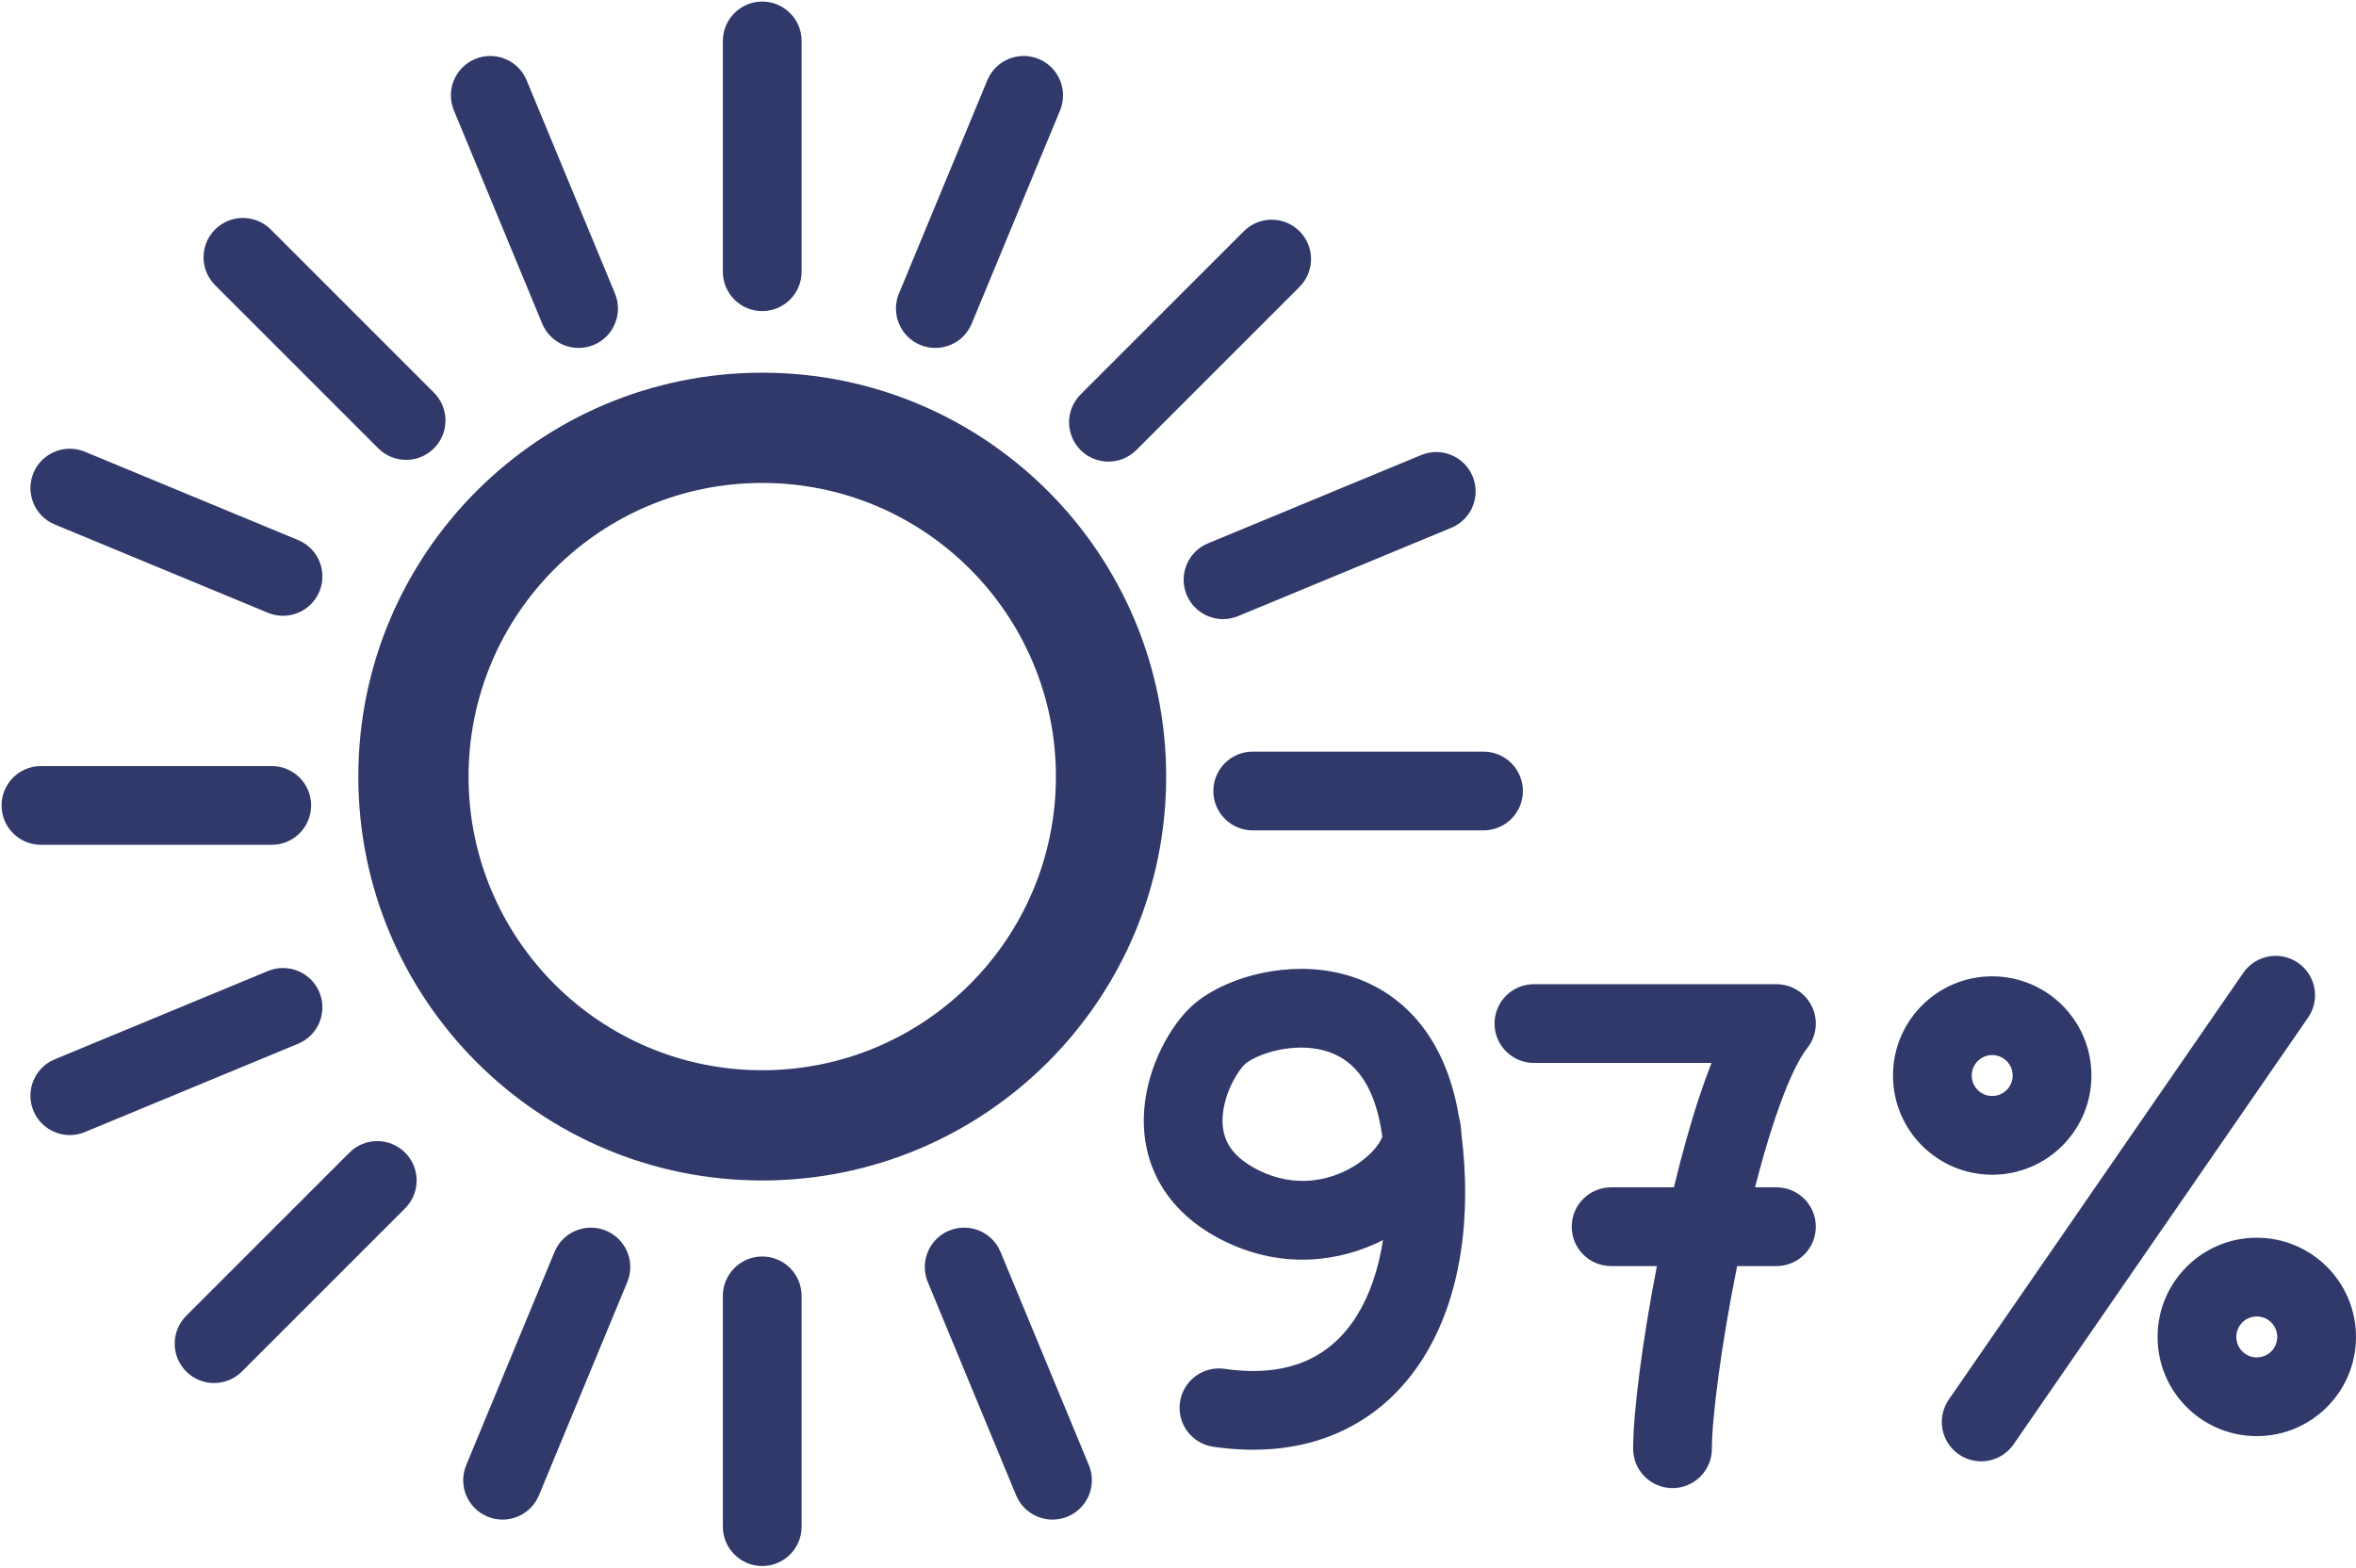 <?xml version="1.0" encoding="UTF-8"?> <svg xmlns="http://www.w3.org/2000/svg" width="748" height="498" viewBox="0 0 748 498" fill="none"> <path fill-rule="evenodd" clip-rule="evenodd" d="M242 98.779C235.096 98.779 229.5 93.183 229.5 86.279V12.999C229.5 6.096 235.096 0.499 242 0.499C248.904 0.499 254.5 6.096 254.5 12.999V86.279C254.5 93.183 248.904 98.779 242 98.779ZM308.508 102.76C305.867 109.138 298.554 112.167 292.176 109.525C285.798 106.883 282.77 99.571 285.411 93.193L313.454 25.491C316.096 19.113 323.408 16.084 329.787 18.726C336.165 21.368 339.193 28.68 336.551 35.058L308.508 102.76ZM343.081 125.235C338.2 130.117 338.2 138.031 343.081 142.913C347.963 147.795 355.877 147.795 360.759 142.913L412.576 91.096C417.457 86.215 417.457 78.3 412.576 73.419C407.694 68.537 399.779 68.537 394.898 73.419L343.081 125.235ZM242 339.82C293.495 339.82 335.24 298.075 335.24 246.58C335.24 195.085 293.495 153.34 242 153.34C190.505 153.34 148.76 195.085 148.76 246.58C148.76 298.075 190.505 339.82 242 339.82ZM242 374.82C312.825 374.82 370.24 317.405 370.24 246.58C370.24 175.755 312.825 118.34 242 118.34C171.175 118.34 113.76 175.755 113.76 246.58C113.76 317.405 171.175 374.82 242 374.82ZM385.221 251.16C385.221 244.257 390.817 238.66 397.721 238.66H471.001C477.904 238.66 483.501 244.257 483.501 251.16C483.501 258.064 477.904 263.66 471.001 263.66H397.721C390.817 263.66 385.221 258.064 385.221 251.16ZM376.743 188.863C374.101 182.485 377.129 175.172 383.507 172.531L451.209 144.488C457.587 141.846 464.9 144.874 467.541 151.253C470.183 157.631 467.155 164.943 460.776 167.585L393.075 195.628C386.697 198.269 379.384 195.241 376.743 188.863ZM148.012 465.218C145.37 471.596 148.399 478.909 154.777 481.55C161.155 484.192 168.467 481.164 171.109 474.785L199.152 407.084C201.794 400.706 198.765 393.393 192.387 390.752C186.009 388.11 178.697 391.138 176.055 397.517L148.012 465.218ZM17.377 336.356C10.999 338.998 7.97 346.31 10.612 352.688C13.254 359.066 20.566 362.095 26.944 359.453L94.646 331.41C101.024 328.768 104.052 321.456 101.411 315.078C98.769 308.7 91.457 305.671 85.079 308.313L17.377 336.356ZM68.281 72.86C73.163 67.979 81.077 67.979 85.959 72.86L137.776 124.677C142.657 129.559 142.657 137.473 137.776 142.355C132.894 147.236 124.98 147.236 120.098 142.355L68.281 90.538C63.4 85.656 63.4 77.742 68.281 72.86ZM59.121 417.797C54.24 422.678 54.24 430.593 59.121 435.475C64.003 440.356 71.917 440.356 76.799 435.475L128.616 383.658C133.497 378.776 133.497 370.862 128.616 365.98C123.734 361.099 115.819 361.099 110.938 365.98L59.121 417.797ZM172.146 102.76C174.788 109.138 182.1 112.167 188.478 109.525C194.856 106.883 197.885 99.571 195.243 93.193L167.2 25.491C164.558 19.113 157.246 16.084 150.868 18.726C144.49 21.368 141.461 28.68 144.103 35.058L172.146 102.76ZM338.938 481.55C332.56 484.192 325.248 481.164 322.606 474.785L294.563 407.084C291.921 400.706 294.95 393.393 301.328 390.752C307.706 388.11 315.018 391.138 317.66 397.517L345.703 465.218C348.345 471.596 345.316 478.909 338.938 481.55ZM26.944 143.431C20.566 140.789 13.254 143.818 10.612 150.196C7.97 156.574 10.999 163.886 17.377 166.528L85.079 194.571C91.457 197.213 98.769 194.184 101.411 187.806C104.052 181.428 101.024 174.116 94.646 171.474L26.944 143.431ZM242 497.24C235.096 497.24 229.5 491.644 229.5 484.74V411.46C229.5 404.557 235.096 398.96 242 398.96C248.904 398.96 254.5 404.557 254.5 411.46V484.74C254.5 491.644 248.904 497.24 242 497.24ZM86.279 268.24C93.183 268.24 98.779 262.644 98.779 255.74C98.779 248.837 93.183 243.24 86.279 243.24H12.999C6.096 243.24 0.499 248.837 0.499 255.74C0.499 262.644 6.096 268.24 12.999 268.24H86.279ZM439.076 393.761C437.624 403.202 434.773 411.384 430.725 417.838C426.619 424.383 421.312 429.151 414.8 432.028C408.261 434.918 399.758 436.228 388.801 434.632C381.969 433.637 375.625 438.368 374.63 445.2C373.635 452.031 378.366 458.376 385.198 459.371C399.99 461.525 413.364 459.995 424.903 454.896C436.47 449.785 445.445 441.418 451.903 431.123C463.937 411.938 467.277 386.159 463.974 360.015C463.934 358.285 463.698 356.521 463.217 354.743C460.977 341.106 455.99 330.365 448.68 322.499C441.19 314.44 432.005 310.202 422.972 308.523C414.068 306.868 405.259 307.67 397.831 309.622C390.588 311.525 383.587 314.81 378.695 319.158C371.764 325.319 364.424 338.189 363.291 352.112C362.694 359.438 363.773 367.581 368.037 375.316C372.331 383.108 379.346 389.555 389.055 394.253C407.368 403.115 425.542 400.649 439.076 393.761ZM438.869 360.908C438.751 361.278 438.487 361.912 437.904 362.837C436.437 365.166 433.661 368.015 429.673 370.409C421.817 375.125 411.018 377.108 399.944 371.749C394.153 368.947 391.355 365.832 389.931 363.248C388.476 360.608 387.93 357.564 388.208 354.14C388.825 346.562 393.236 339.682 395.304 337.843C396.412 336.858 399.474 335.038 404.184 333.801C408.709 332.612 413.744 332.236 418.403 333.102C422.932 333.944 427.028 335.925 430.367 339.517C433.734 343.14 437.067 349.201 438.646 359.411C438.723 359.912 438.798 360.411 438.869 360.908ZM438.963 360.513C438.963 360.513 438.963 360.519 438.961 360.532C438.962 360.52 438.963 360.513 438.963 360.513ZM487 312.5C480.096 312.5 474.5 318.096 474.5 325C474.5 331.904 480.096 337.5 487 337.5H487.158H487.317H487.475H487.634H487.792H487.951H488.11H488.269H488.428H488.587H488.746H488.906H489.065H489.225H489.384H489.544H489.704H489.864H490.024H490.184H490.344H490.504H490.664H490.825H490.985H491.146H491.306H491.467H491.628H491.789H491.95H492.111H492.272H492.433H492.595H492.756H492.917H493.079H493.241H493.402H493.564H493.726H493.888H494.05H494.212H494.374H494.536H494.698H494.86H495.023H495.185H495.347H495.51H495.673H495.835H495.998H496.161H496.324H496.486H496.649H496.812H496.975H497.139H497.302H497.465H497.628H497.792H497.955H498.118H498.282H498.445H498.609H498.773H498.936H499.1H499.264H499.427H499.591H499.755H499.919H500.083H500.247H500.411H500.575H500.739H500.903H501.068H501.232H501.396H501.56H501.725H501.889H502.053H502.218H502.382H502.547H502.711H502.876H503.04H503.205H503.37H503.534H503.699H503.863H504.028H504.193H504.358H504.522H504.687H504.852H505.017H505.182H505.346H505.511H505.676H505.841H506.006H506.171H506.336H506.501H506.666H506.831H506.995H507.16H507.325H507.49H507.655H507.82H507.985H508.15H508.315H508.48H508.645H508.81H508.975H509.14H509.305H509.47H509.635H509.8H509.965H510.13H510.295H510.46H510.625H510.79H510.955H511.119H511.284H511.449H511.614H511.779H511.944H512.108H512.273H512.438H512.603H512.767H512.932H513.097H513.261H513.426H513.591H513.755H513.92H514.084H514.249H514.413H514.578H514.742H514.907H515.071H515.235H515.4H515.564H515.728H515.892H516.057H516.221H516.385H516.549H516.713H516.877H517.041H517.205H517.368H517.532H517.696H517.86H518.023H518.187H518.351H518.514H518.678H518.841H519.004H519.168H519.331H519.494H519.657H519.821H519.984H520.147H520.31H520.473H520.635H520.798H520.961H521.124H521.286H521.449H521.611H521.774H521.936H522.098H522.261H522.423H522.585H522.747H522.909H523.071H523.233H523.394H523.556H523.718H523.879H524.041H524.202H524.363H524.525H524.686H524.847H525.008H525.169H525.33H525.49H525.651H525.812H525.972H526.133H526.293H526.453H526.613H526.773H526.933H527.093H527.253H527.413H527.573H527.732H527.892H528.051H528.21H528.369H528.529H528.688H528.846H529.005H529.164H529.322H529.481H529.639H529.798H529.956H530.114H530.272H530.43H530.588H530.745H530.903H531.06H531.217H531.375H531.532H531.689H531.846H532.003H532.159H532.316H532.472H532.628H532.785H532.941H533.097H533.253H533.408H533.564H533.719H533.875H534.03H534.185H534.34H534.495H534.65H534.804H534.959H535.113H535.267H535.421H535.575H535.729H535.883H536.036H536.19H536.343H536.496H536.649H536.802H536.955H537.108H537.26H537.412H537.565H537.717H537.869H538.02H538.172H538.323H538.475H538.626H538.777H538.928H539.079H539.229H539.38H539.53H539.68H539.83H539.98H540.13H540.279H540.428H540.578H540.727H540.876H541.024H541.173H541.321H541.47H541.618H541.766H541.913H542.061H542.208H542.356H542.503H542.65H542.796H542.943H543.089H543.236H543.382H543.388C542.046 340.893 540.784 344.422 539.599 347.986C536.644 356.877 533.903 366.815 531.447 377H511.5C504.596 377 499 382.596 499 389.5C499 396.404 504.596 402 511.5 402H526.037C521.44 425.751 518.5 448.477 518.5 460C518.5 466.904 524.096 472.5 531 472.5C537.904 472.5 543.5 466.904 543.5 460C543.5 450.153 546.484 426.91 551.522 402H564C570.904 402 576.5 396.404 576.5 389.5C576.5 382.596 570.904 377 564 377H557.205C559.129 369.472 561.184 362.307 563.323 355.873C567.194 344.229 570.887 336.421 573.783 332.782C576.77 329.026 577.344 323.892 575.259 319.569C573.174 315.247 568.799 312.5 564 312.5H563.891H563.783H563.673H563.564H563.454H563.344H563.234H563.123H563.012H562.901H562.79H562.678H562.566H562.454H562.341H562.228H562.115H562.001H561.888H561.774H561.659H561.545H561.43H561.315H561.199H561.083H560.967H560.851H560.734H560.618H560.501H560.383H560.266H560.148H560.029H559.911H559.792H559.673H559.554H559.434H559.315H559.194H559.074H558.954H558.833H558.712H558.59H558.469H558.347H558.224H558.102H557.979H557.856H557.733H557.61H557.486H557.362H557.238H557.113H556.989H556.864H556.738H556.613H556.487H556.361H556.235H556.109H555.982H555.855H555.728H555.6H555.473H555.345H555.217H555.088H554.96H554.831H554.702H554.572H554.443H554.313H554.183H554.053H553.922H553.791H553.66H553.529H553.398H553.266H553.134H553.002H552.87H552.737H552.604H552.471H552.338H552.205H552.071H551.937H551.803H551.668H551.534H551.399H551.264H551.129H550.993H550.858H550.722H550.586H550.45H550.313H550.176H550.039H549.902H549.765H549.627H549.49H549.352H549.214H549.075H548.937H548.798H548.659H548.52H548.38H548.241H548.101H547.961H547.821H547.68H547.54H547.399H547.258H547.117H546.976H546.834H546.692H546.55H546.408H546.266H546.124H545.981H545.838H545.695H545.552H545.408H545.265H545.121H544.977H544.833H544.689H544.544H544.399H544.255H544.109H543.964H543.819H543.673H543.528H543.382H543.236H543.089H542.943H542.796H542.65H542.503H542.356H542.208H542.061H541.913H541.766H541.618H541.47H541.321H541.173H541.024H540.876H540.727H540.578H540.428H540.279H540.13H539.98H539.83H539.68H539.53H539.38H539.229H539.079H538.928H538.777H538.626H538.475H538.323H538.172H538.02H537.869H537.717H537.565H537.412H537.26H537.108H536.955H536.802H536.649H536.496H536.343H536.19H536.036H535.883H535.729H535.575H535.421H535.267H535.113H534.959H534.804H534.65H534.495H534.34H534.185H534.03H533.875H533.719H533.564H533.408H533.253H533.097H532.941H532.785H532.628H532.472H532.316H532.159H532.003H531.846H531.689H531.532H531.375H531.217H531.06H530.903H530.745H530.588H530.43H530.272H530.114H529.956H529.798H529.639H529.481H529.322H529.164H529.005H528.846H528.688H528.529H528.369H528.21H528.051H527.892H527.732H527.573H527.413H527.253H527.093H526.933H526.773H526.613H526.453H526.293H526.133H525.972H525.812H525.651H525.49H525.33H525.169H525.008H524.847H524.686H524.525H524.363H524.202H524.041H523.879H523.718H523.556H523.394H523.233H523.071H522.909H522.747H522.585H522.423H522.261H522.098H521.936H521.774H521.611H521.449H521.286H521.124H520.961H520.798H520.635H520.473H520.31H520.147H519.984H519.821H519.657H519.494H519.331H519.168H519.004H518.841H518.678H518.514H518.351H518.187H518.023H517.86H517.696H517.532H517.368H517.205H517.041H516.877H516.713H516.549H516.385H516.221H516.057H515.892H515.728H515.564H515.4H515.235H515.071H514.907H514.742H514.578H514.413H514.249H514.084H513.92H513.755H513.591H513.426H513.261H513.097H512.932H512.767H512.603H512.438H512.273H512.108H511.944H511.779H511.614H511.449H511.284H511.119H510.955H510.79H510.625H510.46H510.295H510.13H509.965H509.8H509.635H509.47H509.305H509.14H508.975H508.81H508.645H508.48H508.315H508.15H507.985H507.82H507.655H507.49H507.325H507.16H506.995H506.831H506.666H506.501H506.336H506.171H506.006H505.841H505.676H505.511H505.346H505.182H505.017H504.852H504.687H504.522H504.358H504.193H504.028H503.863H503.699H503.534H503.37H503.205H503.04H502.876H502.711H502.547H502.382H502.218H502.053H501.889H501.725H501.56H501.396H501.232H501.068H500.903H500.739H500.575H500.411H500.247H500.083H499.919H499.755H499.591H499.427H499.264H499.1H498.936H498.773H498.609H498.445H498.282H498.118H497.955H497.792H497.628H497.465H497.302H497.139H496.975H496.812H496.649H496.486H496.324H496.161H495.998H495.835H495.673H495.51H495.347H495.185H495.023H494.86H494.698H494.536H494.374H494.212H494.05H493.888H493.726H493.564H493.402H493.241H493.079H492.917H492.756H492.595H492.433H492.272H492.111H491.95H491.789H491.628H491.467H491.306H491.146H490.985H490.825H490.664H490.504H490.344H490.184H490.024H489.864H489.704H489.544H489.384H489.225H489.065H488.906H488.746H488.587H488.428H488.269H488.11H487.951H487.792H487.634H487.475H487.317H487.158H487ZM639 341.5C639 345.09 636.09 348 632.5 348C628.91 348 626 345.09 626 341.5C626 337.91 628.91 335 632.5 335C636.09 335 639 337.91 639 341.5ZM664 341.5C664 358.897 649.897 373 632.5 373C615.103 373 601 358.897 601 341.5C601 324.103 615.103 310 632.5 310C649.897 310 664 324.103 664 341.5ZM716.5 431C720.09 431 723 428.09 723 424.5C723 420.91 720.09 418 716.5 418C712.91 418 710 420.91 710 424.5C710 428.09 712.91 431 716.5 431ZM716.5 456C733.897 456 748 441.897 748 424.5C748 407.103 733.897 393 716.5 393C699.103 393 685 407.103 685 424.5C685 441.897 699.103 456 716.5 456ZM732.788 323.099C736.709 317.417 735.281 309.633 729.599 305.712C723.917 301.791 716.133 303.219 712.212 308.901L618.712 444.401C614.791 450.083 616.219 457.867 621.901 461.788C627.583 465.709 635.367 464.281 639.288 458.599L732.788 323.099Z" fill="#31396A"></path> </svg> 